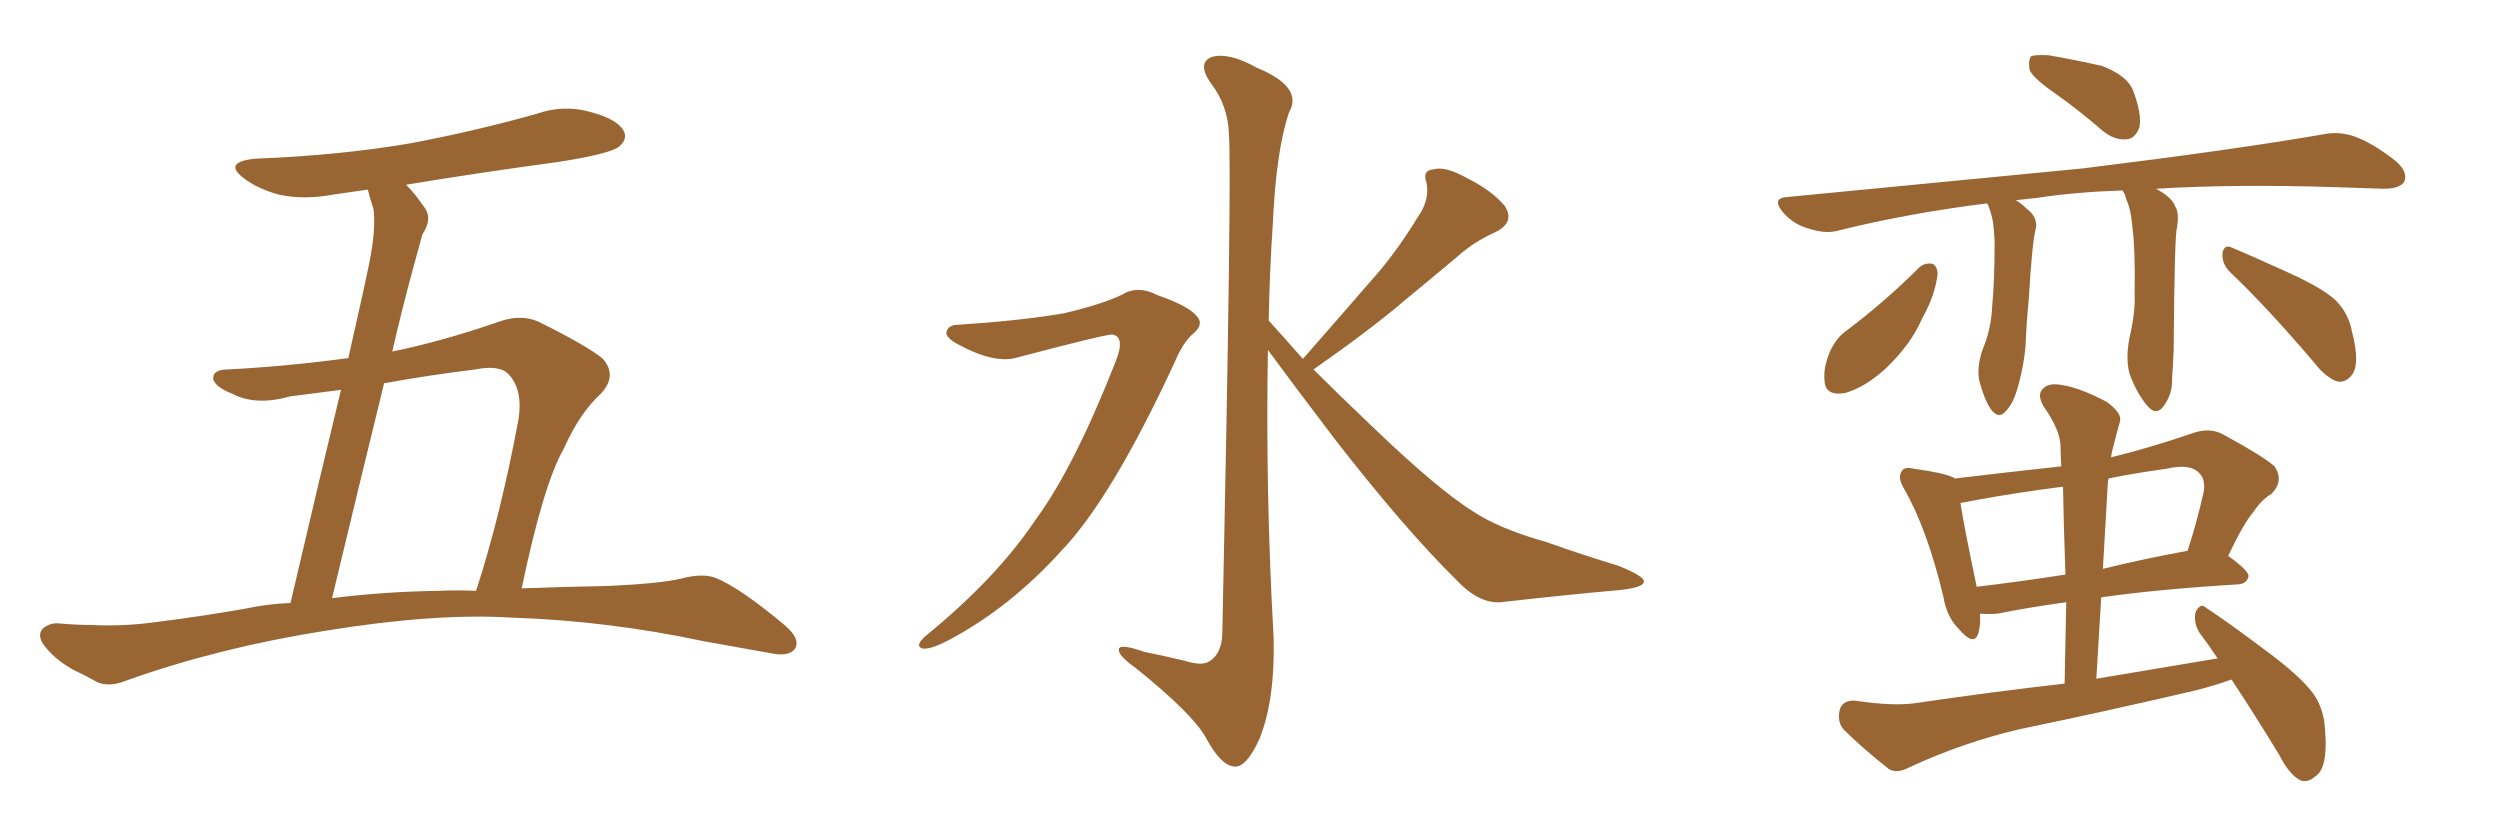 <svg xmlns="http://www.w3.org/2000/svg" xmlns:xlink="http://www.w3.org/1999/xlink" width="450" height="150"><path fill="#996633" padding="10" d="M93.90 105.91L93.90 105.91Q101.51 105.62 109.57 105.47L109.57 105.47Q118.95 105.03 122.61 104.15L122.61 104.15Q126.42 103.13 128.76 104.00L128.76 104.00Q133.15 105.76 141.21 112.50L141.21 112.50Q144.14 114.99 143.12 116.75L143.12 116.75Q142.09 118.21 139.01 117.63L139.01 117.63Q132.57 116.46 126.71 115.43L126.71 115.43Q109.57 111.77 92.29 111.18L92.29 111.18Q78.52 110.30 58.59 113.53L58.59 113.53Q39.26 116.60 22.85 122.46L22.85 122.46Q19.63 123.78 17.43 122.75L17.43 122.75Q15.38 121.58 13.18 120.56L13.18 120.56Q9.52 118.51 7.62 115.72L7.62 115.72Q6.74 114.11 7.76 113.09L7.76 113.09Q9.08 112.06 10.55 112.21L10.55 112.21Q13.77 112.50 16.55 112.50L16.55 112.50Q22.41 112.79 28.56 111.91L28.56 111.91Q36.62 110.89 44.09 109.57L44.09 109.57Q48.19 108.69 52.29 108.54L52.29 108.54Q57.86 84.67 61.38 70.17L61.38 70.17Q56.84 70.75 52.29 71.34L52.29 71.34Q46.00 73.10 41.89 70.90L41.89 70.90Q38.82 69.73 38.38 68.26L38.38 68.26Q38.23 66.50 41.02 66.50L41.02 66.50Q52.00 65.92 62.70 64.45L62.70 64.45Q65.92 50.24 66.50 47.17L66.50 47.17Q67.68 41.31 67.24 37.65L67.24 37.65Q66.65 35.89 66.21 34.13L66.21 34.13Q63.13 34.57 60.06 35.01L60.06 35.01Q54.64 36.04 50.10 35.01L50.10 35.01Q46.44 33.98 44.09 32.23L44.09 32.23Q39.84 29.15 46.00 28.56L46.00 28.56Q61.08 27.98 73.97 25.78L73.97 25.78Q85.55 23.58 96.53 20.51L96.53 20.51Q101.51 18.75 106.49 20.21L106.49 20.21Q111.33 21.53 112.35 23.73L112.35 23.73Q112.94 25.05 111.47 26.37L111.47 26.37Q109.86 27.69 100.49 29.15L100.49 29.15Q86.43 31.05 73.10 33.25L73.10 33.25Q74.85 35.01 76.61 37.65L76.61 37.65Q77.78 39.55 76.03 42.19L76.03 42.19Q75.29 44.97 74.27 48.63L74.27 48.63Q72.36 55.66 70.61 63.28L70.61 63.28Q79.83 61.38 89.94 57.86L89.94 57.86Q93.75 56.54 96.83 57.86L96.83 57.86Q105.76 62.26 108.54 64.60L108.54 64.60Q111.18 67.68 108.11 70.90L108.11 70.90Q104.30 74.41 101.51 80.71L101.51 80.71Q97.85 87.01 93.90 105.91ZM85.55 66.50L85.55 66.50L85.55 66.50Q77.20 67.53 69.14 68.99L69.14 68.99Q64.75 86.87 59.77 107.67L59.77 107.67Q69.14 106.49 78.96 106.35L78.96 106.35Q82.18 106.20 85.69 106.35L85.69 106.35Q90.09 92.87 93.31 75.59L93.31 75.59Q94.19 70.17 91.55 67.38L91.55 67.38Q89.94 65.63 85.55 66.50ZM172.56 58.45L172.56 58.45Q183.84 57.71 191.46 56.40L191.46 56.40Q198.34 54.79 202.00 53.03L202.00 53.03Q204.79 51.27 208.45 53.17L208.45 53.17Q214.01 55.08 215.48 56.98L215.48 56.98Q216.80 58.45 214.60 60.21L214.60 60.21Q212.84 61.82 211.38 65.33L211.38 65.33Q200.10 89.65 191.16 99.02L191.16 99.02Q181.79 109.42 170.65 115.28L170.65 115.28Q167.58 116.89 166.11 116.75L166.11 116.75Q164.50 116.31 166.70 114.40L166.70 114.40Q179.44 104.00 186.47 93.46L186.47 93.46Q193.36 84.08 200.83 65.04L200.83 65.04Q202.59 60.64 200.24 60.21L200.24 60.21Q198.78 60.21 183.25 64.31L183.25 64.31Q179.15 65.63 172.41 61.96L172.41 61.96Q170.21 60.79 170.36 59.77L170.36 59.77Q170.65 58.45 172.56 58.45ZM234.52 64.60L234.52 64.60L234.52 64.60Q240.82 57.42 246.53 50.83L246.53 50.83Q251.07 45.85 255.18 39.11L255.18 39.11Q257.37 36.04 256.79 32.96L256.79 32.96Q255.91 30.62 258.11 30.47L258.11 30.47Q260.16 29.88 264.11 32.08L264.11 32.08Q268.51 34.28 270.85 37.06L270.85 37.06Q272.75 39.99 269.24 41.75L269.24 41.75Q265.28 43.51 262.21 46.29L262.21 46.29Q257.67 50.10 252.69 54.20L252.69 54.20Q246.68 59.33 236.43 66.50L236.43 66.50Q240.97 71.04 246.68 76.46L246.68 76.46Q258.69 88.04 265.28 92.14L265.28 92.14Q269.97 95.21 278.32 97.56L278.32 97.56Q284.91 99.90 291.21 101.81L291.21 101.81Q296.04 103.71 295.90 104.74L295.90 104.74Q295.75 105.76 291.65 106.20L291.65 106.20Q281.69 107.08 270.12 108.40L270.12 108.40Q266.16 108.69 262.06 104.30L262.06 104.30Q252.98 95.36 240.53 79.39L240.53 79.39Q232.18 68.41 228.22 62.99L228.22 62.99Q227.78 88.77 229.25 114.70L229.25 114.70Q229.54 125.83 226.76 132.86L226.76 132.86Q224.41 138.13 222.22 137.99L222.22 137.99Q219.73 137.84 216.94 132.57L216.94 132.57Q214.45 128.32 204.64 120.41L204.64 120.41Q201.56 118.21 201.42 117.19L201.42 117.19Q200.98 115.58 205.96 117.33L205.96 117.33Q209.62 118.07 213.28 118.95L213.28 118.95Q216.50 119.97 217.82 118.95L217.82 118.95Q219.87 117.63 220.02 114.11L220.02 114.11Q221.78 29.74 221.19 24.02L221.19 24.02Q221.04 18.90 217.82 14.79L217.82 14.79Q215.48 11.28 218.12 10.25L218.12 10.25Q221.19 9.38 226.17 12.16L226.17 12.16Q234.67 15.67 232.03 20.21L232.03 20.21Q229.69 27.10 229.10 40.43L229.10 40.43Q228.52 48.93 228.37 57.71L228.37 57.71Q231.30 60.94 234.52 64.60ZM370.17 16.99L370.17 16.99Q365.92 14.06 365.33 12.60L365.33 12.60Q365.04 10.69 365.63 10.11L365.63 10.11Q366.50 9.81 368.85 9.96L368.85 9.96Q373.83 10.84 378.37 11.87L378.37 11.87Q382.91 13.62 383.94 16.26L383.94 16.26Q385.55 20.51 385.11 22.85L385.11 22.85Q384.38 24.90 382.91 25.05L382.91 25.05Q380.71 25.34 378.52 23.58L378.52 23.58Q374.12 19.78 370.17 16.99ZM382.03 34.28L382.03 34.28Q373.54 34.57 366.80 35.60L366.80 35.60Q364.31 35.89 362.84 36.04L362.84 36.04Q363.87 36.62 364.89 37.65L364.89 37.65Q366.65 38.96 366.50 40.87L366.50 40.87Q365.77 43.51 365.19 53.76L365.19 53.76Q364.75 58.15 364.60 62.26L364.60 62.26Q364.31 65.63 363.43 68.85L363.43 68.85Q362.55 72.51 361.08 73.97L361.08 73.97Q359.91 75.44 358.59 73.97L358.59 73.97Q357.28 72.36 356.25 68.41L356.25 68.41Q355.81 66.06 356.84 62.99L356.84 62.99Q358.45 59.18 358.59 55.08L358.59 55.08Q359.03 50.83 359.03 43.36L359.03 43.36Q358.89 41.02 358.74 39.99L358.74 39.99Q358.45 38.38 357.86 36.91L357.86 36.91Q357.71 36.62 357.57 36.62L357.57 36.62Q343.51 38.38 331.05 41.46L331.05 41.46Q328.71 42.19 325.63 41.16L325.63 41.16Q322.85 40.43 320.95 38.23L320.95 38.23Q318.75 35.60 321.83 35.45L321.83 35.45Q350.54 32.67 374.85 30.32L374.85 30.32Q402.25 26.95 418.21 24.17L418.21 24.17Q421.14 23.58 423.93 24.61L423.93 24.61Q427.15 25.78 431.25 29.00L431.25 29.00Q433.59 31.05 432.71 32.81L432.71 32.81Q431.84 33.98 429.05 33.98L429.05 33.98Q424.95 33.84 420.41 33.69L420.41 33.69Q402.25 33.11 388.04 33.98L388.04 33.98Q388.48 34.13 388.62 34.28L388.62 34.28Q391.11 35.74 391.55 37.21L391.55 37.21Q392.29 38.23 391.85 41.02L391.85 41.02Q391.41 42.33 391.26 62.99L391.26 62.99Q391.11 66.36 390.97 68.12L390.97 68.12Q391.11 70.90 389.36 73.24L389.36 73.24Q388.04 74.85 386.57 73.10L386.57 73.10Q384.67 70.90 383.35 67.38L383.35 67.38Q382.47 64.31 383.50 59.91L383.50 59.91Q384.38 55.96 384.23 52.73L384.23 52.73Q384.38 44.97 383.79 40.43L383.79 40.43Q383.50 37.65 382.91 36.33L382.91 36.33Q382.62 35.60 382.47 35.01L382.47 35.01Q382.18 34.42 382.03 34.28ZM345.56 48.05L345.56 48.05Q346.44 47.31 347.75 47.46L347.75 47.46Q348.63 47.75 348.78 49.22L348.78 49.22Q348.34 53.17 346.00 57.28L346.00 57.28Q344.09 61.82 339.55 66.21L339.55 66.21Q335.74 69.73 332.08 70.75L332.08 70.75Q328.56 71.34 328.42 68.55L328.42 68.55Q328.13 66.06 329.59 62.84L329.59 62.84Q330.76 60.64 332.23 59.62L332.23 59.62Q339.26 54.35 345.56 48.05ZM401.37 48.93L401.37 48.93Q399.90 47.46 400.05 45.56L400.05 45.56Q400.34 43.95 401.66 44.53L401.66 44.53Q405.18 46.00 411.91 49.07L411.91 49.07Q418.07 51.86 420.41 54.05L420.41 54.05Q422.75 56.40 423.34 59.62L423.34 59.62Q424.95 65.77 423.19 67.68L423.19 67.68Q422.17 68.85 420.85 68.70L420.85 68.70Q418.80 68.12 416.60 65.33L416.60 65.33Q408.40 55.66 401.37 48.93ZM399.17 118.51L399.17 118.51Q397.41 115.87 395.95 113.96L395.95 113.96Q394.78 112.06 395.21 110.16L395.21 110.16Q396.09 108.40 397.12 109.42L397.12 109.42Q400.93 111.91 407.96 117.19L407.96 117.19Q414.11 121.73 416.46 124.95L416.46 124.95Q418.36 127.73 418.51 131.40L418.51 131.40Q419.09 138.28 416.75 139.75L416.75 139.75Q415.43 140.92 414.11 140.48L414.11 140.48Q412.06 139.45 410.30 135.94L410.30 135.94Q405.76 128.47 401.66 122.31L401.66 122.31Q398.44 123.49 394.78 124.37L394.78 124.37Q379.10 128.03 363.57 131.25L363.57 131.25Q353.47 133.59 343.65 138.13L343.65 138.13Q341.46 139.31 339.99 138.43L339.99 138.43Q335.01 134.47 331.79 131.25L331.79 131.25Q330.62 129.79 331.20 127.59L331.20 127.59Q331.79 125.98 333.98 126.12L333.98 126.12Q340.72 127.15 344.82 126.56L344.82 126.56Q358.74 124.51 371.63 123.05L371.63 123.05Q371.78 115.43 371.92 108.40L371.92 108.40Q364.60 109.42 359.62 110.45L359.62 110.45Q357.86 110.60 356.40 110.45L356.40 110.45Q356.54 112.50 356.10 113.96L356.10 113.96Q355.37 116.46 352.59 113.23L352.59 113.23Q350.39 111.04 349.80 107.37L349.80 107.37Q346.88 95.21 342.77 88.04L342.77 88.04Q341.46 85.84 342.33 84.81L342.33 84.81Q342.77 83.94 344.53 84.38L344.53 84.38Q349.95 85.11 351.71 85.99L351.71 85.99Q351.71 85.99 351.86 86.13L351.86 86.13Q361.67 84.96 371.04 83.94L371.04 83.94Q370.90 81.88 370.90 80.42L370.90 80.42Q370.90 77.49 367.82 73.10L367.82 73.10Q366.65 71.04 367.68 70.02L367.68 70.02Q368.70 68.85 371.04 69.29L371.04 69.29Q374.27 69.73 379.25 72.36L379.25 72.36Q382.03 74.41 381.59 75.88L381.59 75.88Q381.01 77.93 380.42 80.27L380.42 80.27Q380.13 81.30 379.98 82.32L379.98 82.32Q387.16 80.57 394.78 77.93L394.78 77.93Q397.85 76.90 400.20 78.22L400.20 78.22Q407.23 82.03 409.42 83.94L409.42 83.94Q411.18 86.57 408.84 88.92L408.84 88.92Q407.08 89.94 405.62 92.14L405.62 92.14Q403.86 94.19 401.07 100.05L401.07 100.05Q404.74 102.69 404.74 103.71L404.74 103.71Q404.44 105.03 402.98 105.18L402.98 105.18Q388.48 106.05 378.22 107.52L378.22 107.52Q377.78 114.55 377.34 122.17L377.34 122.17Q388.62 120.26 399.17 118.51ZM371.78 103.42L371.78 103.42Q371.48 95.21 371.34 87.60L371.34 87.60Q363.28 88.62 355.22 90.09L355.22 90.09Q353.91 90.38 352.88 90.53L352.88 90.53Q353.47 94.48 355.81 105.62L355.81 105.62Q363.28 104.74 371.78 103.42ZM379.39 87.30L379.39 87.30L379.39 87.30Q378.96 94.78 378.52 102.39L378.52 102.39Q385.69 100.63 393.60 99.17L393.60 99.17Q393.60 99.17 393.75 99.17L393.75 99.17Q395.36 94.34 396.68 88.48L396.68 88.48Q396.97 86.28 395.95 85.25L395.95 85.25Q394.34 83.35 389.94 84.38L389.94 84.38Q384.52 85.11 379.54 86.13L379.54 86.13Q379.39 86.72 379.39 87.30Z"/></svg>